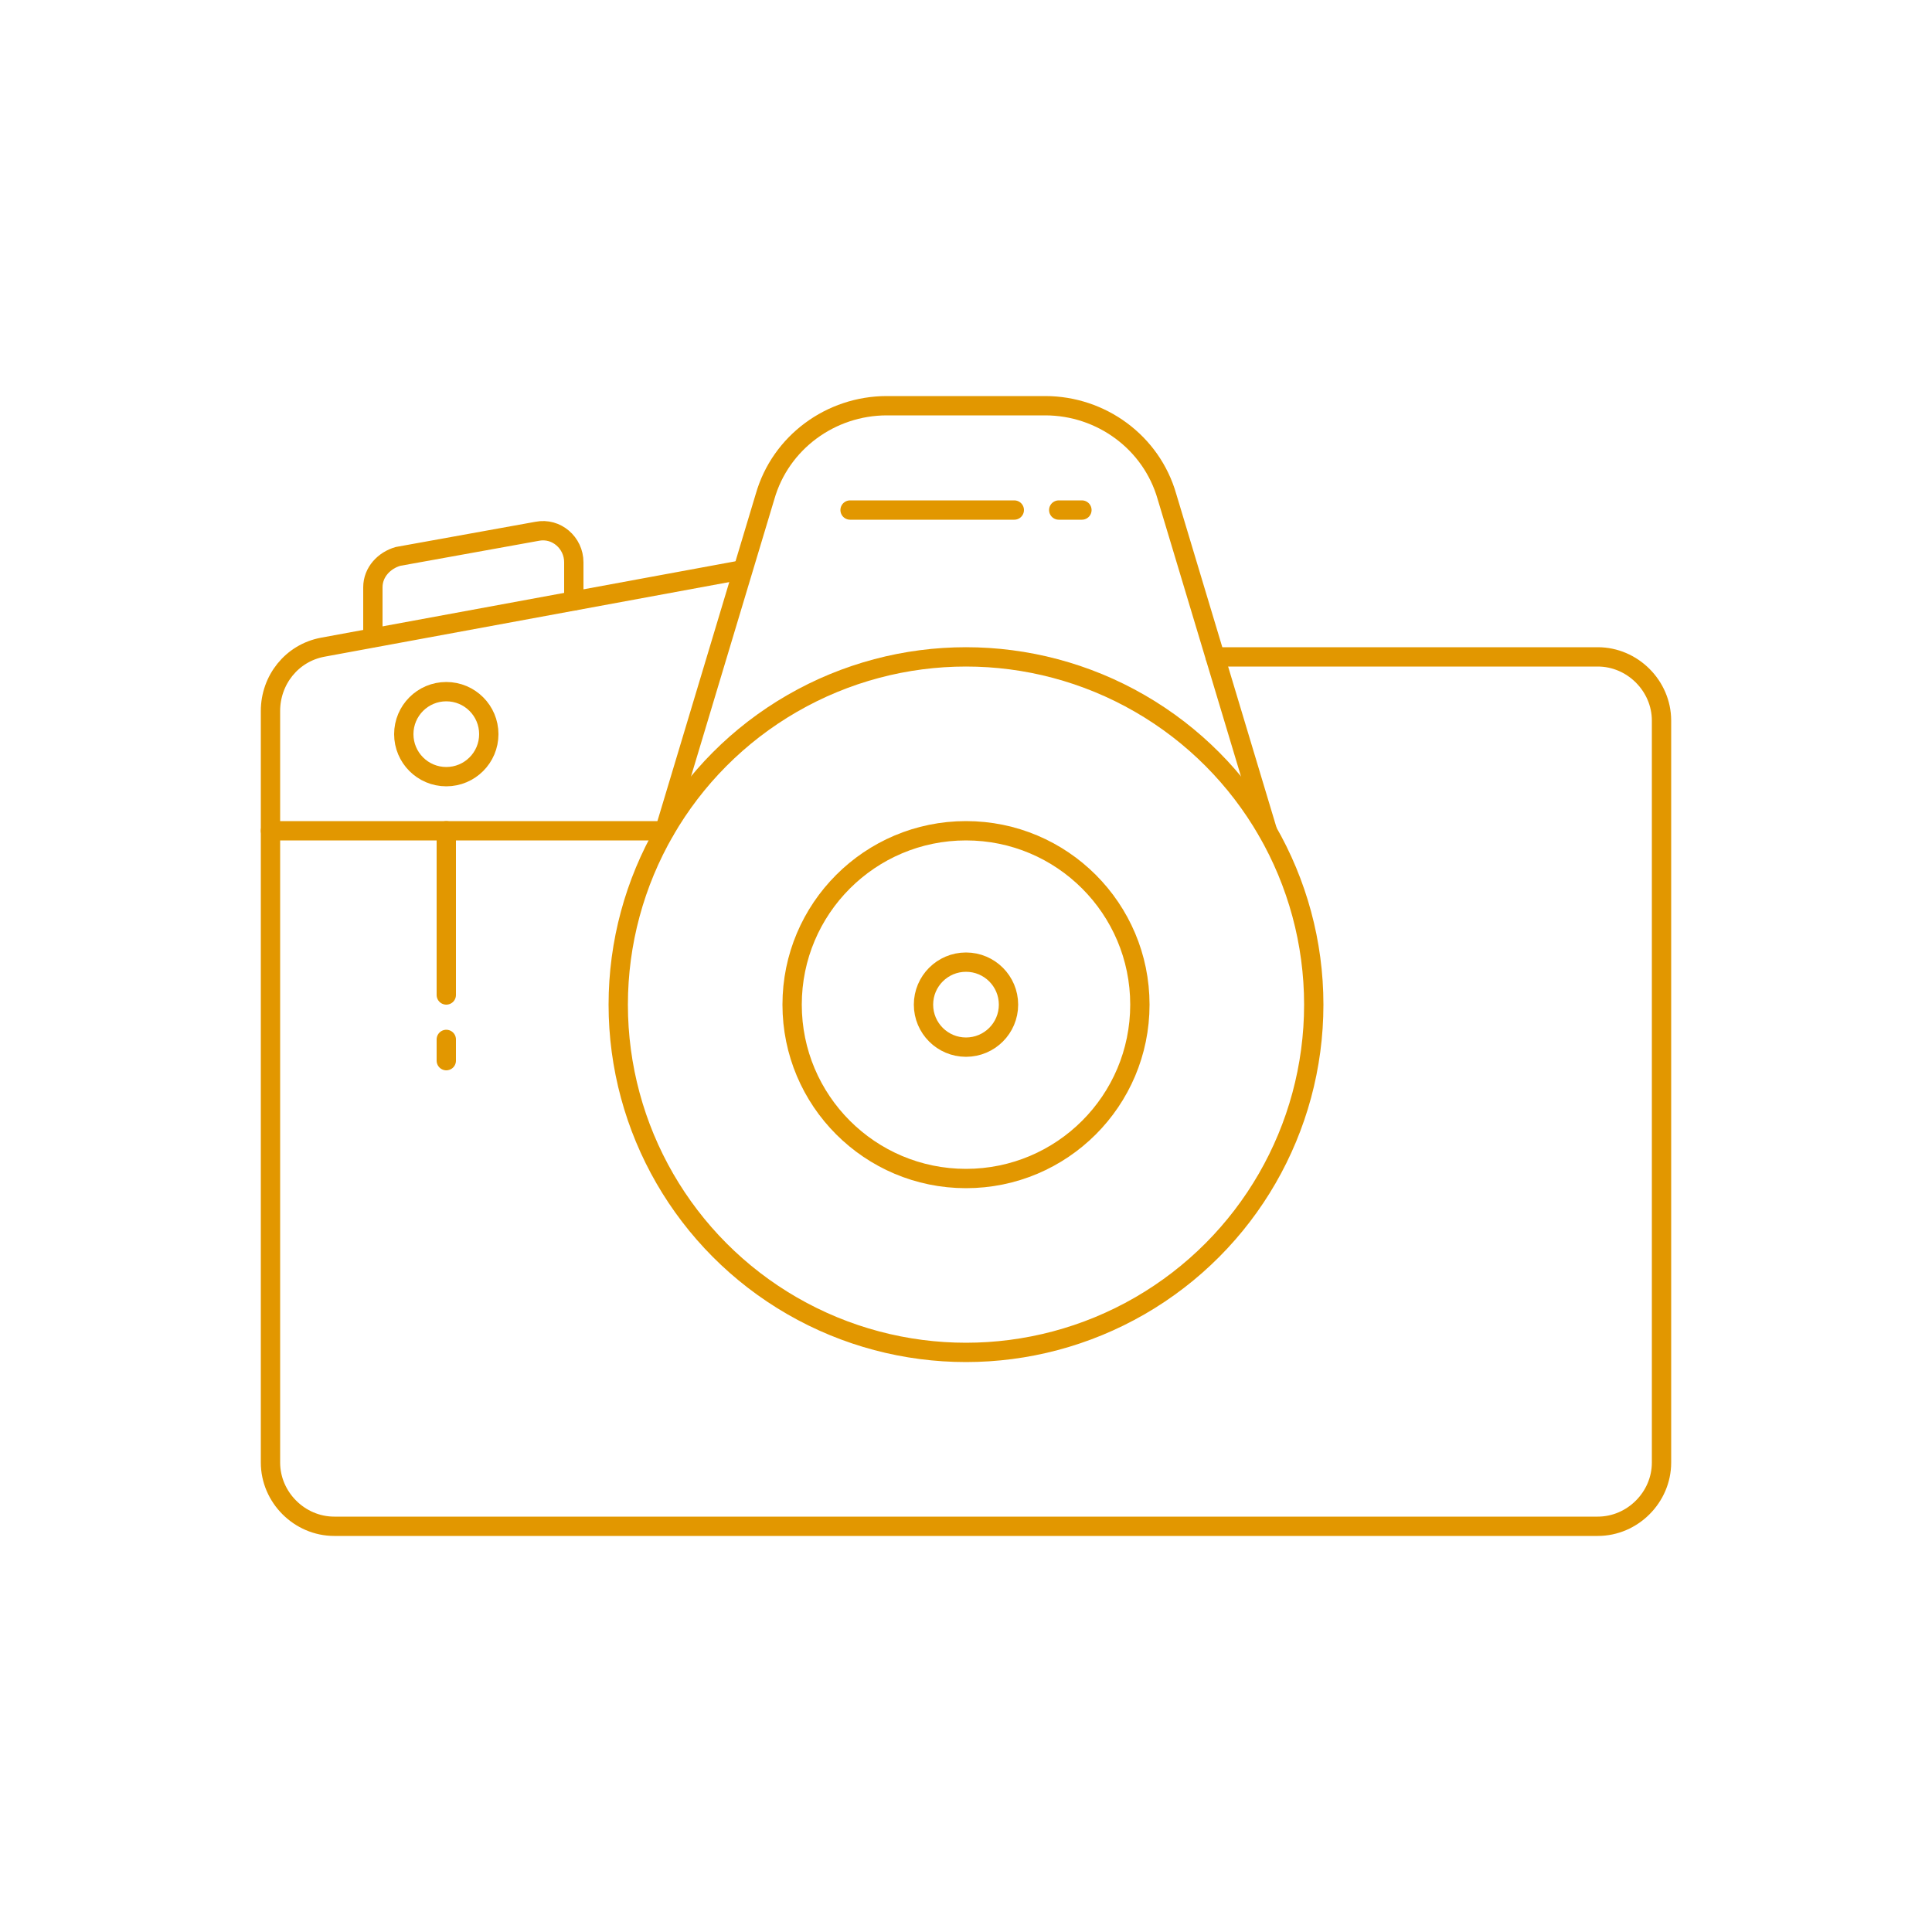 <?xml version="1.0" encoding="UTF-8"?> <svg xmlns="http://www.w3.org/2000/svg" xmlns:xlink="http://www.w3.org/1999/xlink" version="1.1" id="Слой_1" x="0px" y="0px" viewBox="0 0 100 100" style="enable-background:new 0 0 100 100;" xml:space="preserve"> <style type="text/css"> .st0{fill:#E6E6E6;} .st1{fill:none;stroke:#000000;stroke-linecap:round;stroke-linejoin:round;stroke-miterlimit:10;} .st2{fill:none;stroke:#000000;stroke-miterlimit:10;} .st3{fill:none;stroke:#000000;stroke-linecap:round;stroke-miterlimit:10;} .st4{fill:none;stroke:#DB0303;stroke-linecap:round;stroke-linejoin:round;stroke-miterlimit:10;} .st5{fill:none;stroke:#117AD1;stroke-linecap:round;stroke-linejoin:round;stroke-miterlimit:10;} .st6{fill:none;stroke:#D3C800;stroke-linecap:round;stroke-linejoin:round;stroke-miterlimit:10;} .st7{fill:none;stroke:#6E1CC6;stroke-linecap:round;stroke-linejoin:round;stroke-miterlimit:10;} .st8{fill:#6E1CC6;} .st9{fill:none;stroke:#19BC7A;stroke-miterlimit:10;} .st10{fill:none;stroke:#19BC7A;stroke-linecap:round;stroke-miterlimit:10;} .st11{fill:none;stroke:#19BC7A;stroke-linecap:round;stroke-linejoin:round;stroke-miterlimit:10;} .st12{fill:#DB0303;} .st13{fill:none;stroke:#507D2A;stroke-linecap:round;stroke-linejoin:round;stroke-miterlimit:10;} .st14{fill:none;stroke:#E29700;stroke-linecap:round;stroke-linejoin:round;stroke-miterlimit:10;} .st15{fill:#00FFFF;} .st16{fill:none;stroke:#507D2A;stroke-width:7;stroke-linecap:round;stroke-linejoin:round;stroke-miterlimit:10;} </style> <g> <path class="st14" d="M62.9,34h19.8c1.8,0,3.3,1.5,3.3,3.3v38.4c0,1.8-1.5,3.3-3.3,3.3H17.3c-1.8,0-3.3-1.5-3.3-3.3V36.8 c0-1.6,1.1-3,2.7-3.3l21.7-4"></path> <path class="st14" d="M65.6,43l-5.2-17.3C59.6,22.9,57,21,54.1,21H50h-4.1c-2.9,0-5.5,1.9-6.3,4.7L34.4,43"></path> <circle class="st14" cx="50" cy="52" r="9"></circle> <circle class="st14" cx="50" cy="52" r="18"></circle> <circle class="st14" cx="50" cy="52" r="2.2"></circle> <circle class="st14" cx="23.1" cy="38" r="2.2"></circle> <line class="st14" x1="14" y1="43" x2="34.4" y2="43"></line> <path class="st14" d="M19.3,33v-2.6c0-0.8,0.6-1.4,1.3-1.6l7.2-1.3c1-0.2,1.9,0.6,1.9,1.6v2"></path> <g> <line class="st14" x1="44" y1="26.4" x2="52.5" y2="26.4"></line> <line class="st14" x1="54.8" y1="26.4" x2="56" y2="26.4"></line> </g> <g> <line class="st14" x1="23.1" y1="43" x2="23.1" y2="51.5"></line> <line class="st14" x1="23.1" y1="53.8" x2="23.1" y2="54.9"></line> </g> </g> </svg> 
